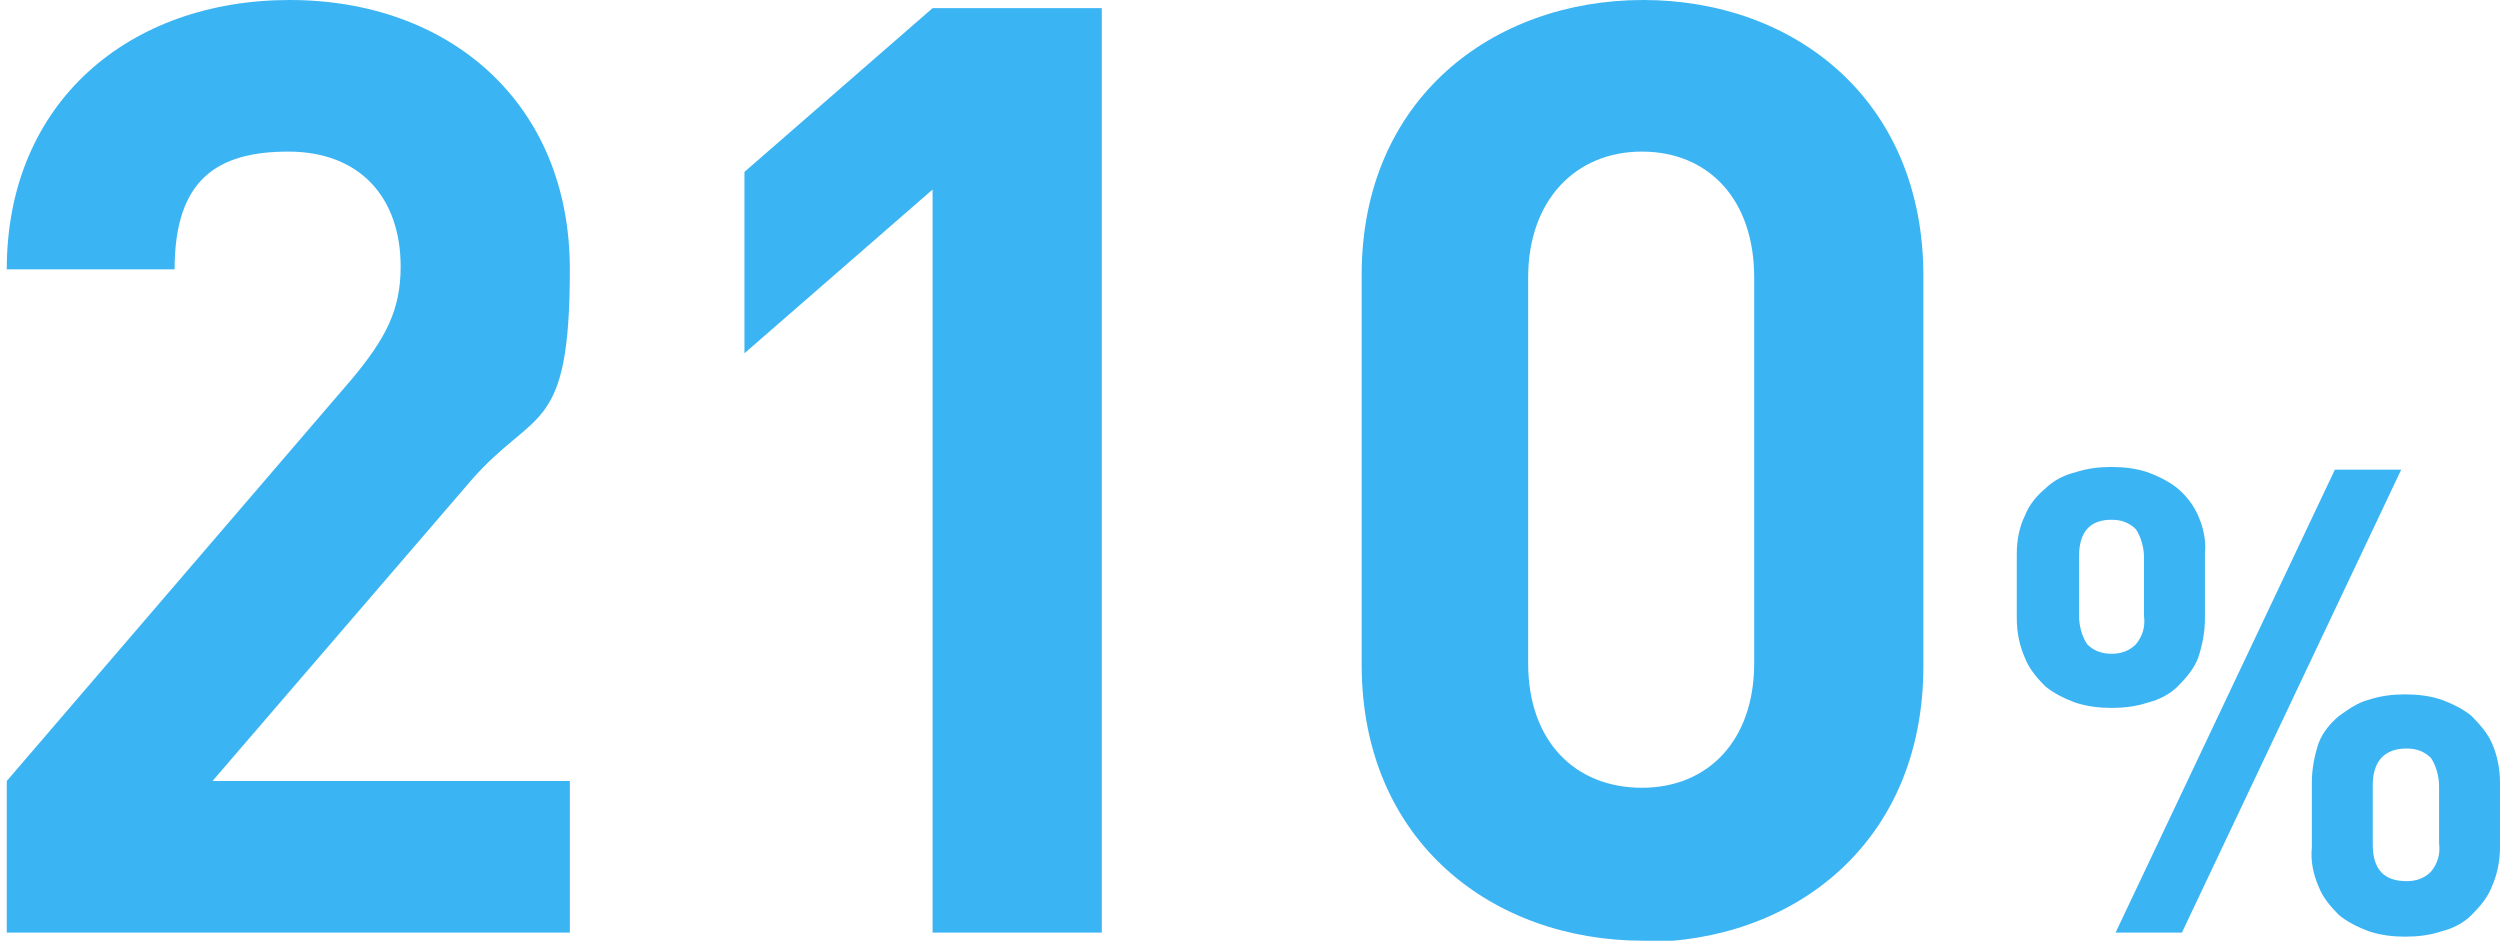 <?xml version="1.0" encoding="UTF-8"?>
<svg id="_レイヤー_1" data-name="レイヤー_1" xmlns="http://www.w3.org/2000/svg" version="1.1" viewBox="0 0 184.7 69.5">
  <!-- Generator: Adobe Illustrator 29.3.1, SVG Export Plug-In . SVG Version: 2.1.0 Build 151)  -->
  <path id="num02" d="M184.1,65.5c-.3.8-.9,1.5-1.5,2.1-.6.6-1.4,1-2.2,1.2-.9.3-1.8.4-2.7.4-.9,0-1.8-.1-2.7-.4-.8-.3-1.6-.7-2.2-1.2-.6-.6-1.2-1.3-1.5-2.1-.4-.9-.6-1.9-.5-2.9v-4.8c0-1,.2-2,.5-2.9.3-.8.9-1.5,1.5-2,.7-.5,1.4-1,2.2-1.2.9-.3,1.8-.4,2.7-.4.9,0,1.8.1,2.7.4.8.3,1.6.7,2.2,1.2.6.6,1.2,1.3,1.5,2,.4.9.6,1.9.6,2.9v4.8c0,1-.2,2-.6,2.9h0ZM161.2,68.9h-4.9l16.2-34.2h4.9l-16.2,34.2ZM162.4,48.6c-.3.8-.9,1.5-1.5,2.1-.6.6-1.4,1-2.2,1.2-.9.3-1.8.4-2.7.4-.9,0-1.8-.1-2.7-.4-.8-.3-1.6-.7-2.2-1.2-.6-.6-1.2-1.3-1.5-2.1-.4-.9-.6-1.9-.6-2.9v-4.8c0-1,.2-2,.6-2.8.3-.8.9-1.5,1.5-2,.6-.6,1.4-1,2.2-1.2.9-.3,1.8-.4,2.7-.4.9,0,1.8.1,2.7.4.8.3,1.6.7,2.2,1.2.7.6,1.2,1.3,1.5,2,.4.9.6,1.9.5,2.8v4.8c0,1-.2,2-.5,2.9h0ZM180.2,58.1c0-.7-.2-1.5-.6-2.1-.5-.5-1.1-.7-1.8-.7-1.6,0-2.5.9-2.5,2.7v4.4c0,1.8.8,2.7,2.5,2.7.7,0,1.3-.2,1.8-.7.5-.6.7-1.3.6-2.1v-4.4h0ZM158.4,41.2c0-.7-.2-1.5-.6-2.1-.5-.5-1.1-.7-1.8-.7-1.6,0-2.4.9-2.4,2.7v4.4c0,.7.2,1.5.6,2.1.5.5,1.1.7,1.8.7.7,0,1.3-.2,1.8-.7.5-.6.7-1.3.6-2.1v-4.4h0Z" fill="#3ab4f2" fill-rule="evenodd"/>
  <g>
    <path d="M.5,68.9v-11.2l25.5-29.7c2.5-3,3.6-5.1,3.6-8.3,0-5.1-3-8.5-8.3-8.5s-8.4,2.1-8.4,8.7H.5C.5,7.5,9.6,0,21.4,0s20.7,7.6,20.7,19.9-2.6,10.2-7.3,15.6l-19.1,22.2h26.4v11.2H.5Z" fill="#3ab4f2"/>
    <path d="M68.9,68.9V14l-13.9,12.1v-13.4L68.9.6h12.5v68.3h-12.5Z" fill="#3ab4f2"/>
    <path d="M121.4,69.5c-11.1,0-20.8-7.3-20.8-20.4v-28.8C100.6,7.3,110.3,0,121.4,0s20.7,7.3,20.7,20.4v28.8c0,13.1-9.6,20.4-20.7,20.4ZM129.6,20.5c0-5.8-3.4-9.3-8.3-9.3s-8.4,3.6-8.4,9.3v28.5c0,5.8,3.5,9.2,8.4,9.2s8.3-3.5,8.3-9.2v-28.5Z" fill="#3ab4f2"/>
  </g>
  <g>
    <path d="M18.7,218.5v-54.9l-13.9,12.1v-13.4l13.9-12.1h12.5v68.3h-12.5Z" fill="#3ab4f2"/>
    <path d="M71.2,218.5h-13.5l22.2-57.1h-18v10.8h-11.9v-22h43.5v11.2l-22.2,57.1Z" fill="#3ab4f2"/>
    <path d="M136.7,213.5c-3.1,3.1-8,5.6-15.1,5.6s-12.3-2.5-15.3-5.5c-4.2-4.2-5.2-9.2-5.6-14.2h12.5c.7,5.4,3.2,8.4,8.4,8.4s4.4-.7,6-2.2c2.2-2.2,2.7-5.9,2.7-10.2,0-7.9-2.3-12.3-8.4-12.3s-7.4,2.9-8.3,5.6h-11.4v-38.6h39v11.2h-27.6v14.7c1.8-1.7,5.7-3.5,10.3-3.5s10,1.8,12.8,4.6c5.4,5.4,6.1,11.8,6.1,18.2s-1.1,13.1-6,18Z" fill="#3ab4f2"/>
  </g>
  <g>
    <path d="M18.7,302.1v-54.9l-13.9,12.1v-13.4l13.9-12.1h12.5v68.3h-12.5Z" fill="#3ab4f2"/>
    <path d="M70.9,302.7c-11.1,0-21.6-5.9-21.8-20.2h12.5c.2,6.1,4.4,8.9,9.3,8.9s9.2-3.4,9.2-9.5-3.5-9.4-9.6-9.4h-1.8v-10.8h1.8c6,0,8.6-3.7,8.6-8.5s-3.8-8.7-8.4-8.7-8.2,3.1-8.4,8.3h-12.5c.3-12.2,9.4-19.5,20.9-19.5s20.8,8.1,20.8,19.6-3.4,11.6-7.9,14c4.9,2.6,8.8,7.3,8.8,15.6,0,13.6-10,20.4-21.7,20.4Z" fill="#3ab4f2"/>
    <path d="M121.4,302.7c-11.1,0-20.8-7.3-20.8-20.4v-28.8c0-13.1,9.7-20.4,20.8-20.4s20.7,7.3,20.7,20.4v28.8c0,13.1-9.6,20.4-20.7,20.4ZM129.6,253.7c0-5.8-3.4-9.3-8.3-9.3s-8.4,3.6-8.4,9.3v28.5c0,5.8,3.5,9.2,8.4,9.2s8.3-3.5,8.3-9.2v-28.5Z" fill="#3ab4f2"/>
  </g>
</svg>